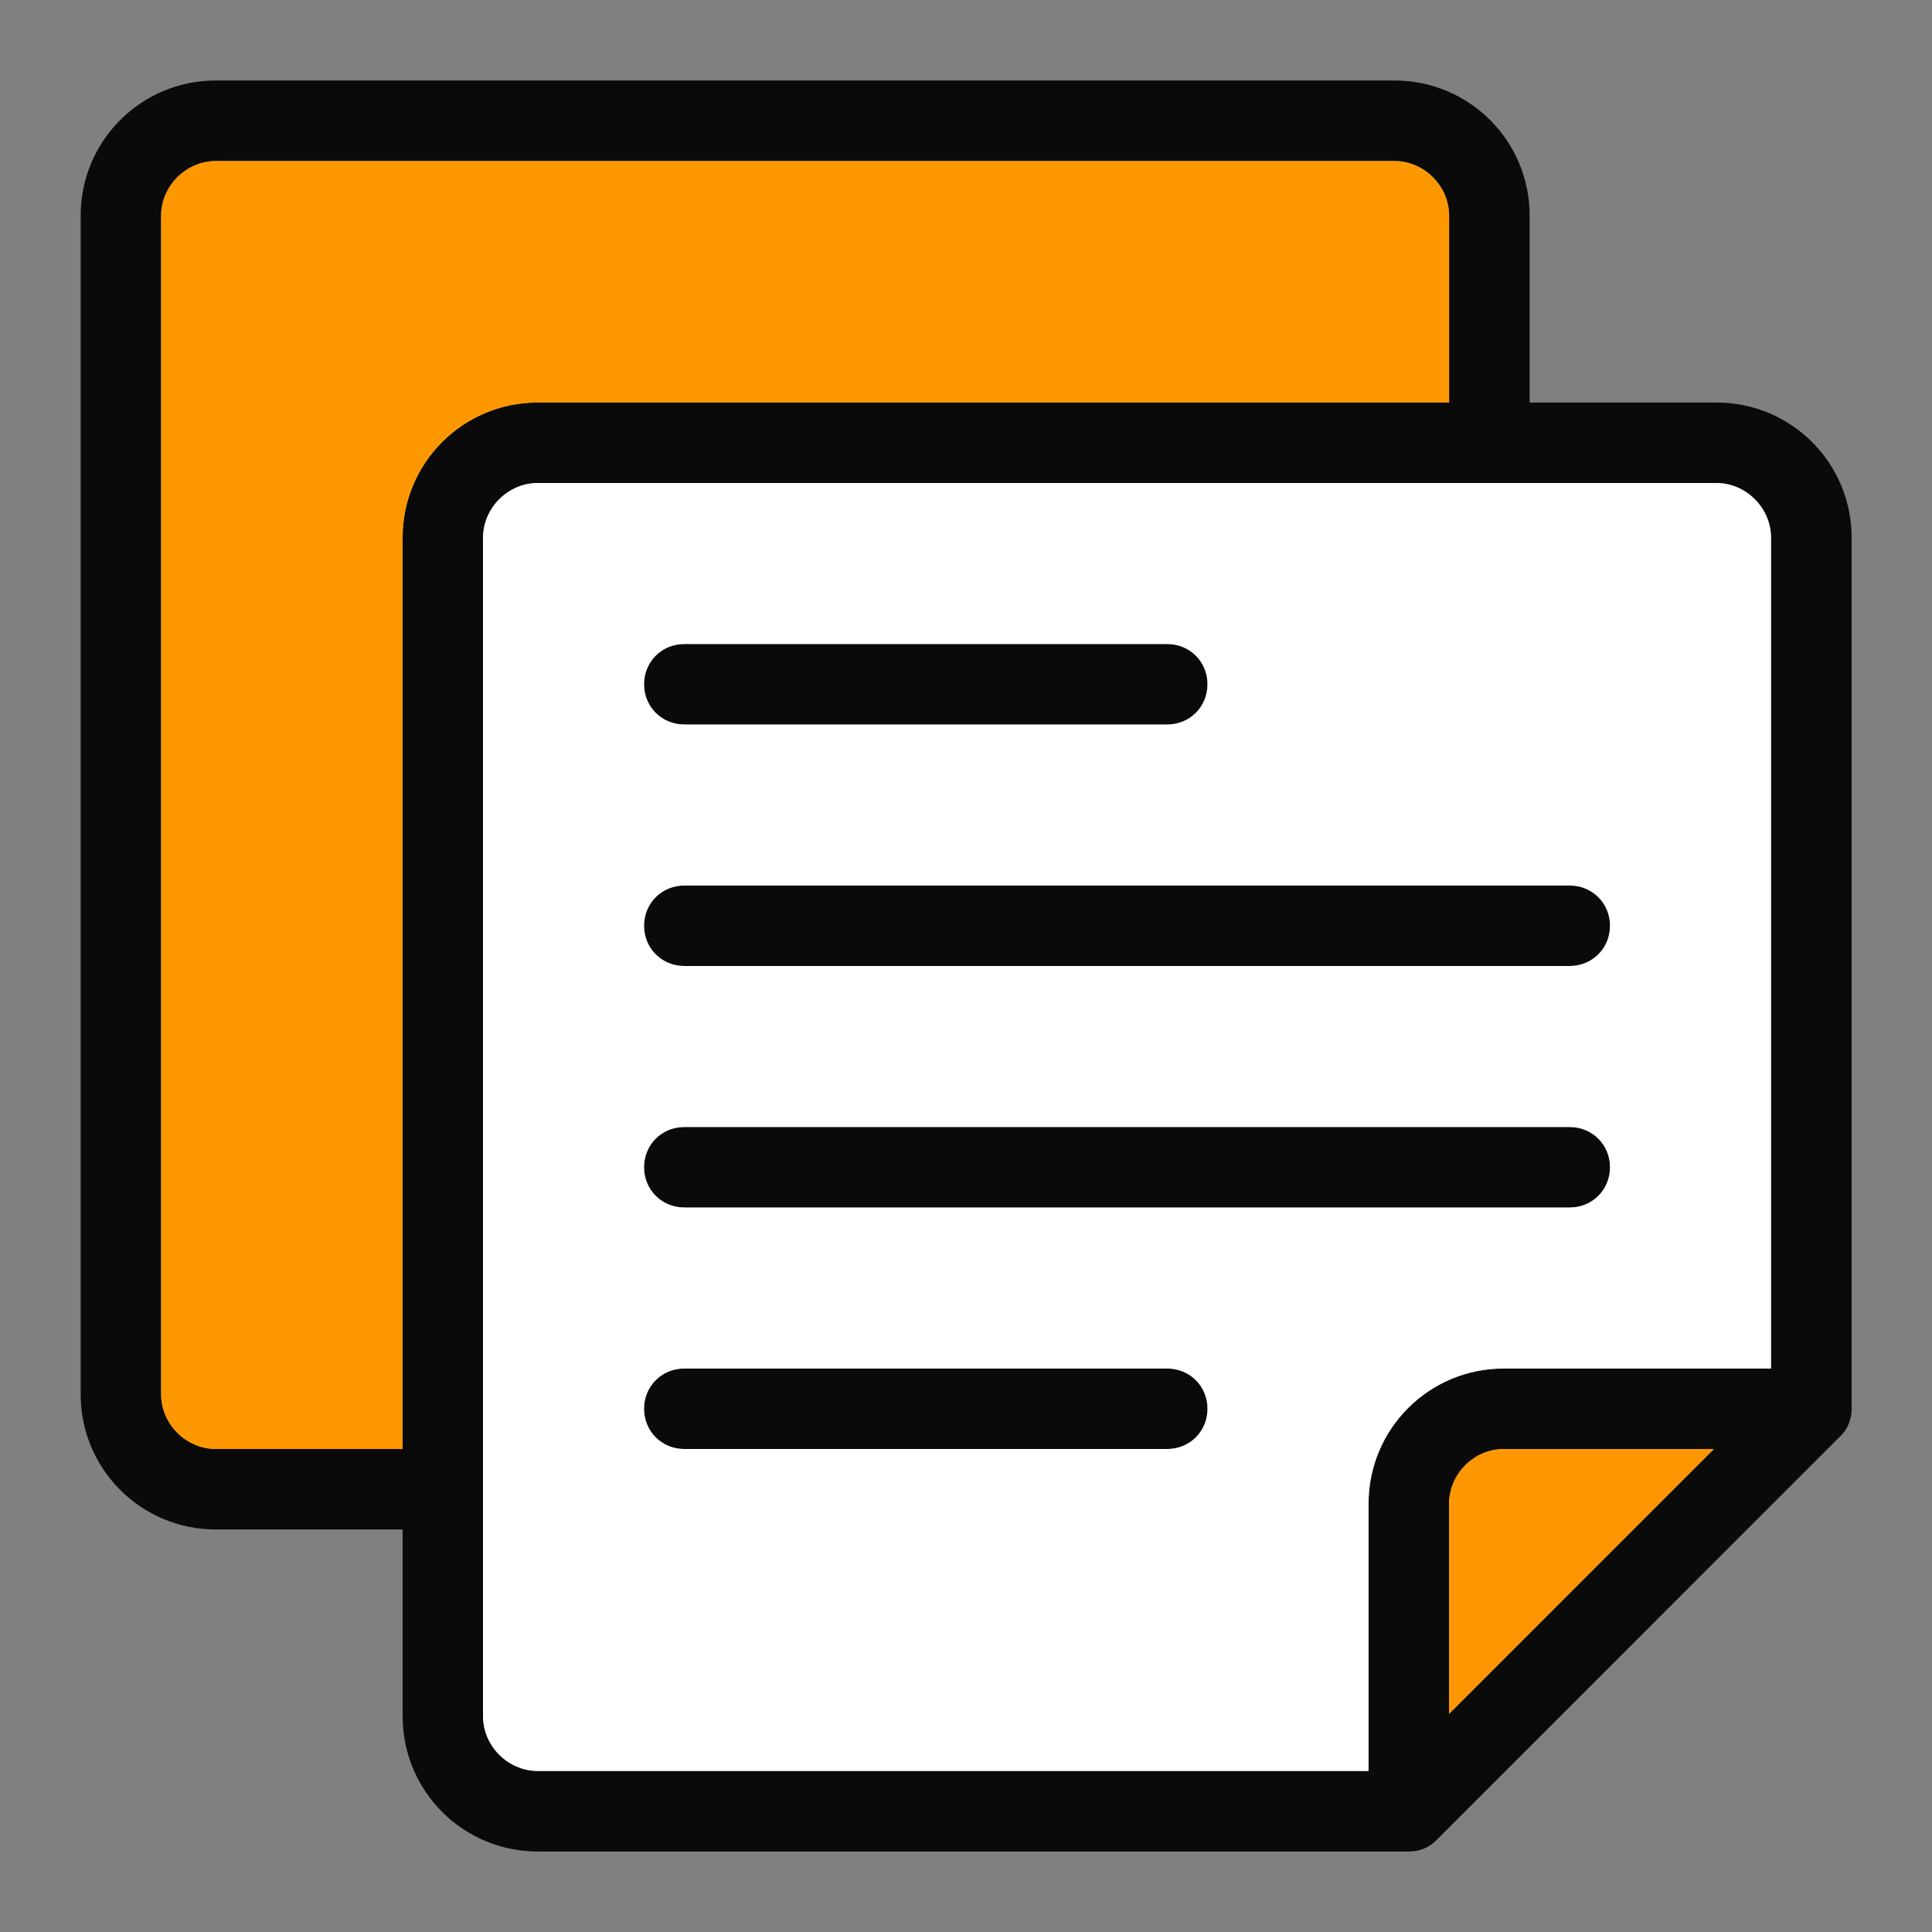 <svg xmlns="http://www.w3.org/2000/svg" width="32" height="32" viewBox="0 0 32 32" fill="none"><rect x="0" y="0" width="32" height="32" fill="#808080" stroke="none"/><g clip-path="url(#clip0_1187_6850)"><g clip-path="url(#clip1_1187_6850)"><path d="M20.001 23.333C20.001 23.707 19.708 24 19.335 24H11.335C10.961 24 10.668 23.707 10.668 23.333C10.668 22.96 10.961 22.667 11.335 22.667H19.335C19.708 22.667 20.001 22.96 20.001 23.333Z" fill="#0A0A0A"></path><path d="M20.001 11.333C20.001 11.707 19.708 12 19.335 12H11.335C10.961 12 10.668 11.707 10.668 11.333C10.668 10.96 10.961 10.667 11.335 10.667H19.335C19.708 10.667 20.001 10.96 20.001 11.333Z" fill="#0A0A0A"></path><path d="M26.668 19.333C26.668 19.707 26.375 20 26.001 20H11.335C10.961 20 10.668 19.707 10.668 19.333C10.668 18.96 10.961 18.667 11.335 18.667H26.001C26.375 18.667 26.668 18.96 26.668 19.333Z" fill="#0A0A0A"></path><path d="M26.668 15.333C26.668 15.707 26.375 16 26.001 16H11.335C10.961 16 10.668 15.707 10.668 15.333C10.668 14.96 10.961 14.667 11.335 14.667H26.001C26.375 14.667 26.668 14.96 26.668 15.333Z" fill="#0A0A0A"></path><path d="M28.429 6.667H25.336V3.573C25.336 2.333 24.336 1.333 23.096 1.333H3.576C2.336 1.333 1.336 2.333 1.336 3.573V23.093C1.336 24.333 2.336 25.333 3.576 25.333H6.669V28.427C6.669 29.667 7.669 30.667 8.909 30.667H23.336C23.509 30.667 23.683 30.6 23.803 30.467L30.469 23.8C30.603 23.68 30.669 23.507 30.669 23.333V8.907C30.669 7.667 29.669 6.667 28.429 6.667ZM6.669 8.907V24H3.576C3.083 24 2.669 23.587 2.669 23.093V3.573C2.669 3.08 3.083 2.667 3.576 2.667H23.096C23.589 2.667 24.003 3.08 24.003 3.573V6.667H8.909C7.669 6.667 6.669 7.667 6.669 8.907ZM24.003 28.387V24.907C24.003 24.413 24.416 24 24.909 24H28.389L24.003 28.387ZM29.336 22.667H24.909C23.669 22.667 22.669 23.667 22.669 24.907V29.333H8.909C8.416 29.333 8.003 28.92 8.003 28.427V8.907C8.003 8.413 8.416 8 8.909 8H28.429C28.923 8 29.336 8.413 29.336 8.907V22.667Z" fill="#0A0A0A"></path><path d="M28.427 8H8.907C8.413 8 8 8.413 8 8.907V28.427C8 28.92 8.413 29.333 8.907 29.333H22.667V24.907C22.667 23.667 23.667 22.667 24.907 22.667H29.333V8.907C29.333 8.413 28.92 8 28.427 8ZM11.333 10.667H19.333C19.707 10.667 20 10.96 20 11.333C20 11.707 19.707 12 19.333 12H11.333C10.96 12 10.667 11.707 10.667 11.333C10.667 10.96 10.96 10.667 11.333 10.667ZM19.333 24H11.333C10.96 24 10.667 23.707 10.667 23.333C10.667 22.96 10.96 22.667 11.333 22.667H19.333C19.707 22.667 20 22.96 20 23.333C20 23.707 19.707 24 19.333 24ZM26 20H11.333C10.96 20 10.667 19.707 10.667 19.333C10.667 18.96 10.96 18.667 11.333 18.667H26C26.373 18.667 26.667 18.96 26.667 19.333C26.667 19.707 26.373 20 26 20ZM26 16H11.333C10.96 16 10.667 15.707 10.667 15.333C10.667 14.96 10.96 14.667 11.333 14.667H26C26.373 14.667 26.667 14.96 26.667 15.333C26.667 15.707 26.373 16 26 16Z" fill="white"></path><path d="M28.387 24L24 28.387V24.907C24 24.413 24.413 24 24.907 24H28.387Z" fill="#FF9800"></path><path d="M24.001 3.573V6.667H8.908C7.668 6.667 6.668 7.667 6.668 8.907V24H3.575C3.081 24 2.668 23.587 2.668 23.093V3.573C2.668 3.08 3.081 2.667 3.575 2.667H23.095C23.588 2.667 24.001 3.08 24.001 3.573Z" fill="#FF9800"></path></g></g><defs><clipPath id="clip0_1187_6850"><rect width="32" height="32" fill="white"></rect></clipPath><clipPath id="clip1_1187_6850"><rect width="31" height="31" fill="white" transform="translate(0.5 0.5)"></rect></clipPath></defs></svg>